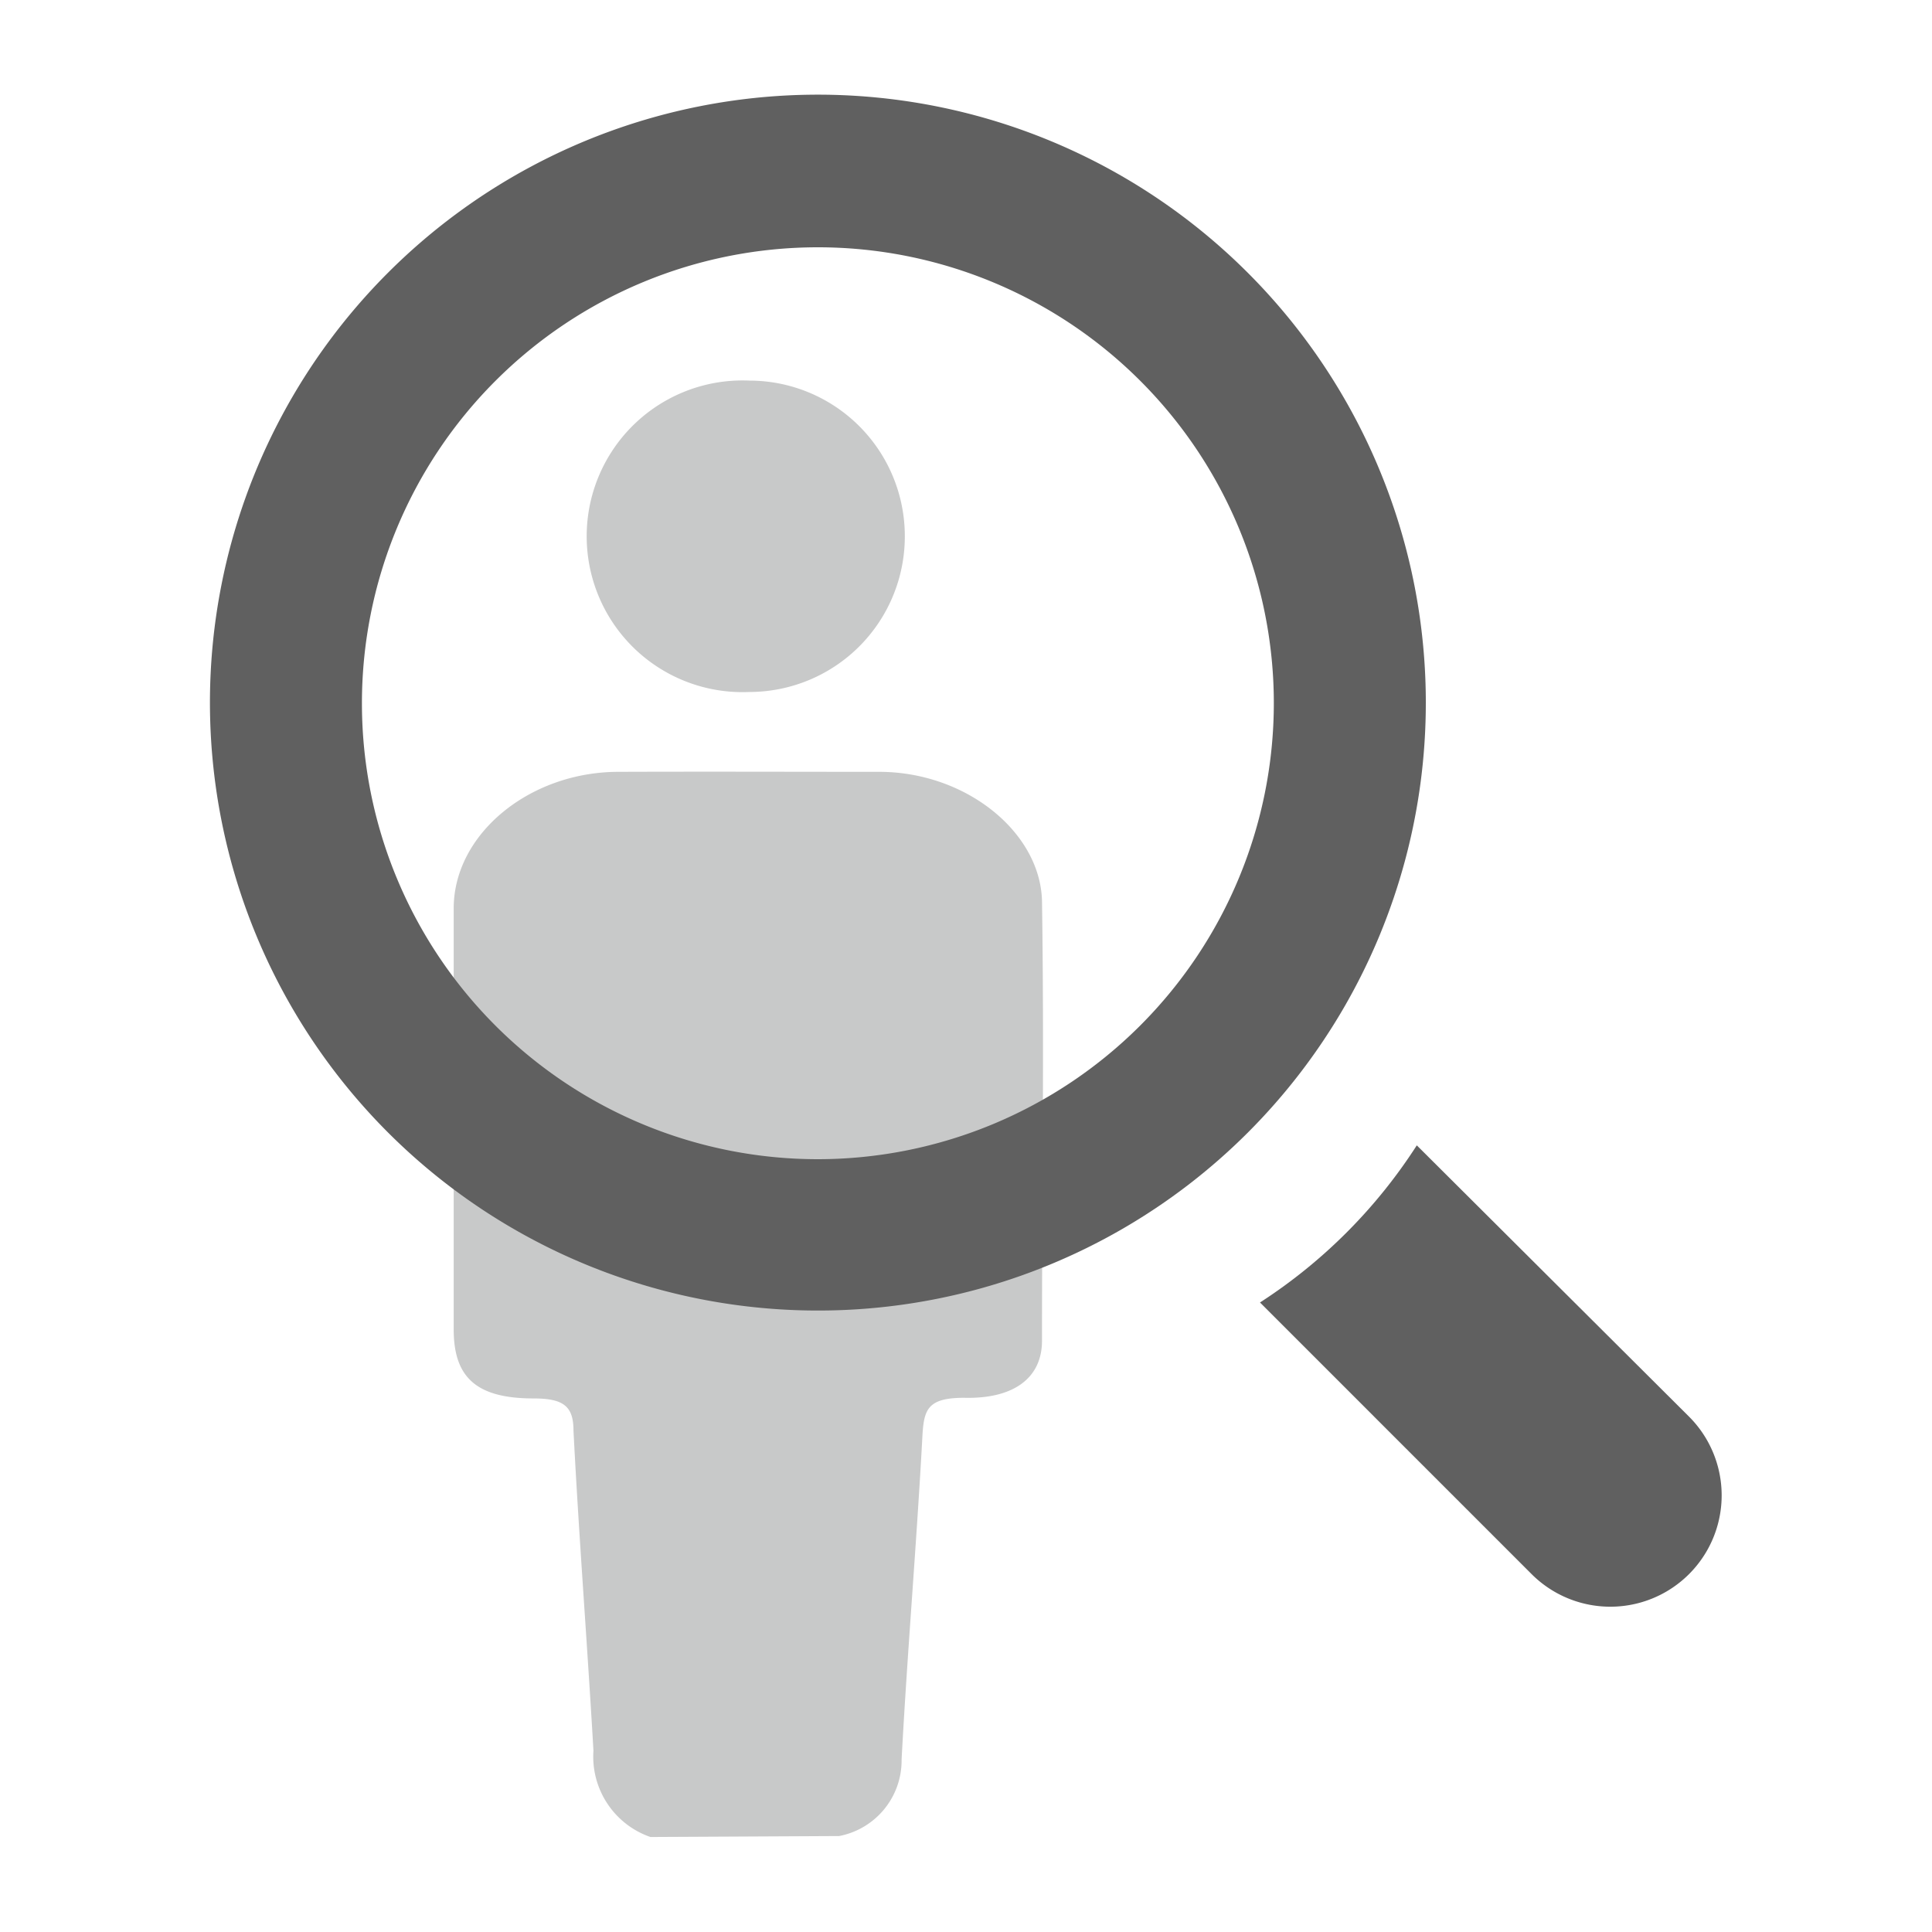 <svg xmlns="http://www.w3.org/2000/svg" viewBox="0 0 60 60"><defs><style>.\32 7b40e2e-c492-4904-b1cb-d51428ea6ae9{fill:#c8c9c9;}.\39 efddd52-3e1e-4584-b652-ab81329d3ff5{fill:#606060;}</style></defs><title>_search_symptom_s_dark</title><g id="c0bc9035-2ef7-4dbe-950f-bad497f6f2cf" data-name="レイアウト"><path class="27b40e2e-c492-4904-b1cb-d51428ea6ae9" d="M20.2,57.05a2.64,2.64,0,0,1-1.77-2.68c-.19-3.31-.45-6.62-.62-9.94,0-.76-.31-1-1.24-1-1.77,0-2.48-.65-2.48-2.14,0-4.36,0-8.72,0-13.08,0-2.3,2.34-4.23,5.1-4.24s5.41,0,8.11,0,5,1.87,5.06,4c.07,4.56,0,9.12,0,13.67,0,1.14-.86,1.81-2.42,1.77-1.11,0-1.24.35-1.29,1.12-.18,3.37-.47,6.74-.65,10.11a2.39,2.39,0,0,1-1.94,2.38Z"/><path class="27b40e2e-c492-4904-b1cb-d51428ea6ae9" d="M28.1,16.66a4.83,4.83,0,0,1-4.82,4.83,4.84,4.84,0,1,1,0-9.67A4.83,4.83,0,0,1,28.1,16.66Z"/><path class="9efddd52-3e1e-4584-b652-ab81329d3ff5" d="M52.46,44,44,35.57a16.3,16.3,0,0,1-4.87,4.88l8.43,8.43A3.44,3.44,0,1,0,52.46,44Zm0,0"/><path class="9efddd52-3e1e-4584-b652-ab81329d3ff5" d="M44.28,21.82A18.88,18.88,0,1,0,25.41,40.7,18.87,18.87,0,0,0,44.28,21.82ZM25.41,36A14.16,14.16,0,1,1,39.56,21.82,14.17,14.17,0,0,1,25.41,36Zm0,0"/></g></svg>